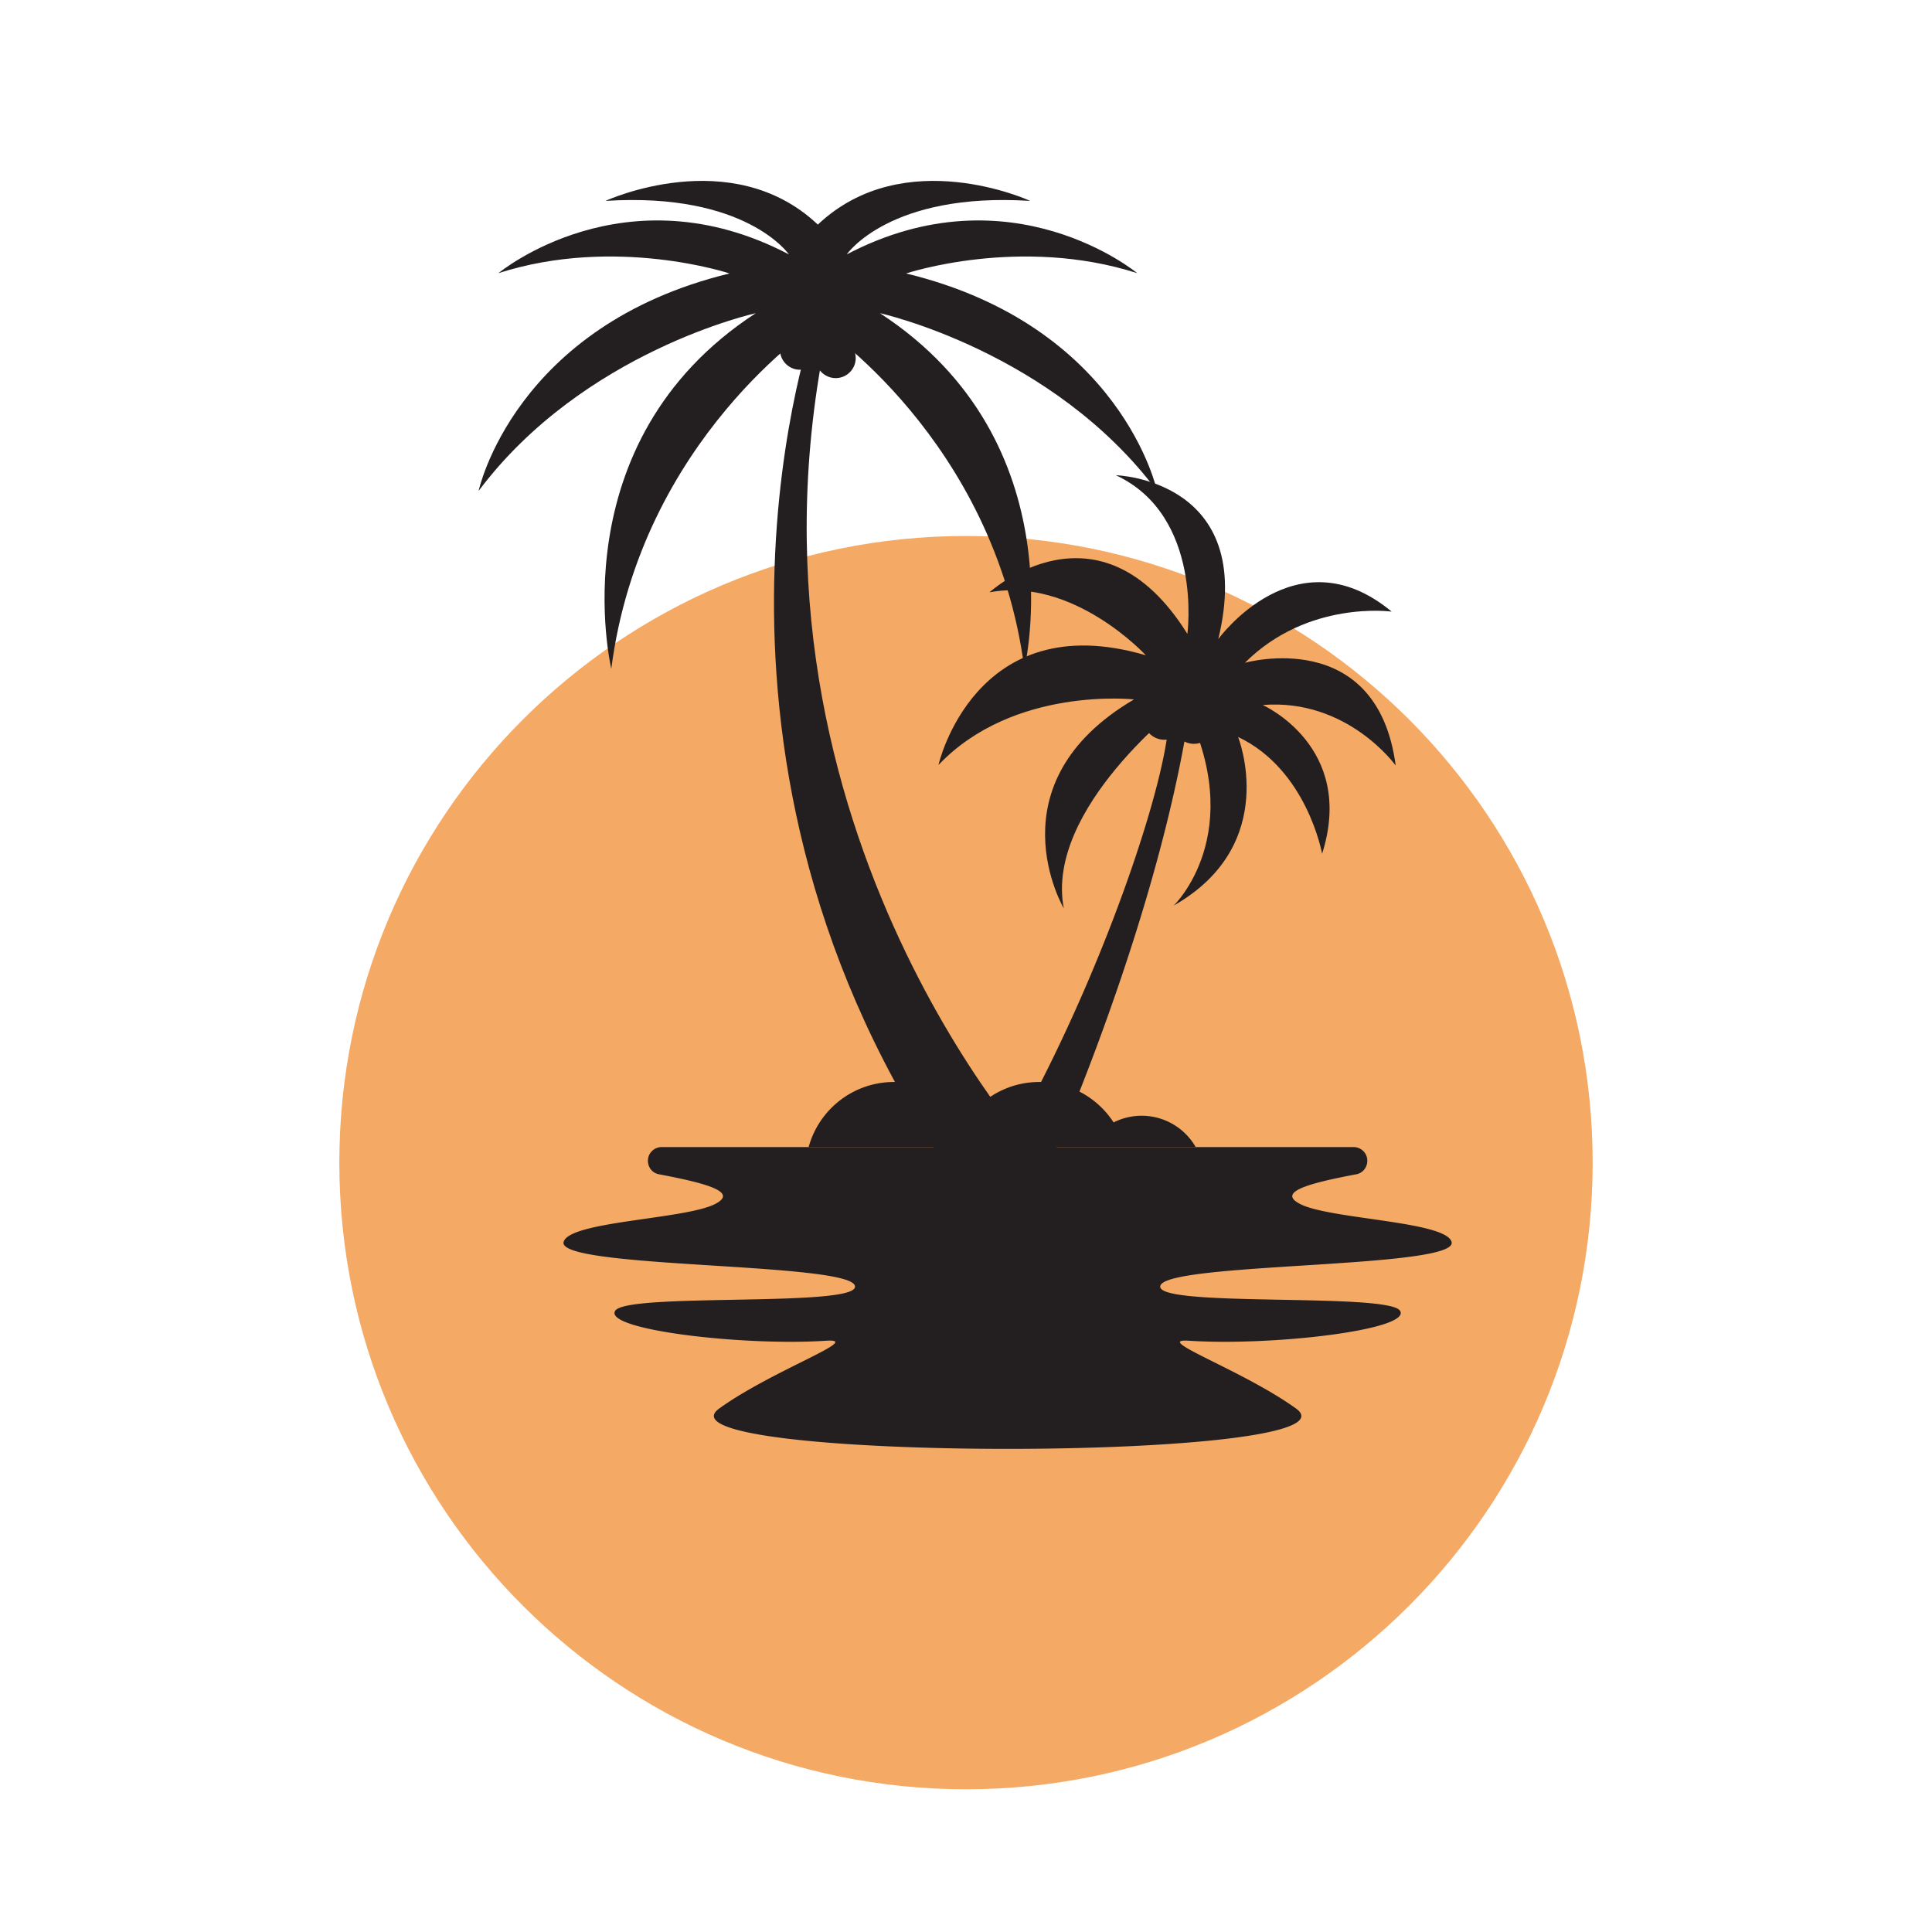 <?xml version="1.0" encoding="UTF-8"?>
<svg data-bbox="65.867 35.112 243.266 312.185" height="500" viewBox="0 0 375 375" width="500" xmlns="http://www.w3.org/2000/svg" data-type="color">
    <g>
        <defs>
            <clipPath id="caff28ee-2346-431f-bf32-27a90700e044">
                <path d="M65.867 104.035h243.266v243.262H65.867Zm0 0"/>
            </clipPath>
            <clipPath id="daa586c4-90c4-4089-ab72-eaf0f4557e15">
                <path d="M187.5 104.035c-67.176 0-121.633 54.457-121.633 121.633 0 67.172 54.457 121.629 121.633 121.629 67.176 0 121.633-54.457 121.633-121.629 0-67.176-54.457-121.633-121.633-121.633"/>
            </clipPath>
            <clipPath id="c4a2f8f5-295b-4b86-ae11-e969921b2791">
                <path d="M92.832 35H225v95H92.832Zm0 0"/>
            </clipPath>
            <clipPath id="334ca63a-fb5c-48db-886e-02da5577280f">
                <path d="M109.27 222.406h172.507v58.797H109.27Zm0 0"/>
            </clipPath>
        </defs>
        <g clip-path="url(#caff28ee-2346-431f-bf32-27a90700e044)">
            <g clip-path="url(#daa586c4-90c4-4089-ab72-eaf0f4557e15)">
                <path d="M65.867 104.035h243.266v243.262H65.867Zm0 0" fill="#f4a964" data-color="1"/>
            </g>
        </g>
        <path d="M158.246 61.898s-29.434 81.582 24.504 163.165h18.984s-62.125-66.82-40.64-163.165h-2.848" fill="#231f20" data-color="2"/>
        <path d="M163.09 65.719c-.09-.02-.18-.035-.274-.051a3.88 3.88 0 0 0-2.297-6.004 3.88 3.88 0 0 0-4.722 4.367 3.885 3.885 0 0 0-4.305 2.965 3.892 3.892 0 0 0 2.899 4.668 3.877 3.877 0 0 0 3.996-1.465 3.883 3.883 0 0 0 7.602.188 3.885 3.885 0 0 0-2.9-4.668" fill="#231f20" data-color="2"/>
        <g clip-path="url(#c4a2f8f5-295b-4b86-ae11-e969921b2791)">
            <path d="M224.586 95.297s-6.832-32.05-48.707-42.219c0 0 22.078-7.363 44.851-.058 0 0-24.488-20.356-56.375-3.641 0 0 8.282-12.133 35.614-10.383 0 0-24.438-11.277-41.227 4.598-16.789-15.875-41.23-4.598-41.23-4.598 27.332-1.75 35.613 10.383 35.613 10.383-31.887-16.715-56.375 3.64-56.375 3.64 22.777-7.304 44.852.06 44.852.06C99.73 63.245 92.895 95.296 92.895 95.296c20.324-27.14 53.789-34.504 53.789-34.504-38.543 25.129-28.032 69.004-28.032 69.004 5.762-44.621 40.09-66.961 40.09-66.961s34.324 22.34 40.09 66.96c0 0 10.512-43.874-28.031-69.003 0 0 33.46 7.363 53.785 34.504" fill="#231f20" data-color="2"/>
        </g>
        <path d="M229.676 136.46s-26.922 20.419-23.196 39.852c0 0-14.226-24.18 13.63-40.554 0 0-23.391-2.606-37.958 12.73 0 0 7.043-31.05 40.254-21.3 0 0-14.066-15.27-30.351-12.22 0 0 21.293-19.34 38.418 8.067 0 0 3.078-22.89-13.883-30.797 0 0 27.414.778 19.875 31.813 0 0 15.031-20.79 33.66-5.336 0 0-16.266-2.278-28.488 9.933 0 0 25.636-7.257 29.27 19.942 0 0-9.352-13.063-25.817-11.75 0 0 18.14 8.05 11.531 28.879 0 0-2.902-16.336-16.312-22.676 0 0 8.37 20.848-12.496 32.73 0 0 14.765-14.093 1.863-39.312" fill="#231f20" data-color="2"/>
        <path d="M202.504 228.672s19.848-43.457 27.394-84.75a4.007 4.007 0 0 0 5.368-1.633 4.01 4.01 0 0 0-1.59-5.445c-.051-.028-.106-.051-.156-.074a4.01 4.01 0 1 0-7.918-1.195 4.003 4.003 0 0 0-3.137 2.066 4.016 4.016 0 0 0 1.594 5.449 4.001 4.001 0 0 0 2.39.465c-2.347 15.453-14.969 51.453-32.12 80.64l8.175 4.477" fill="#231f20" data-color="2"/>
        <g clip-path="url(#334ca63a-fb5c-48db-886e-02da5577280f)">
            <path d="M225.266 249.457c-2.098 4.469 44.402 1.313 46.504 4.992 2.101 3.68-24.907 6.844-40.985 5.785-7.406-.488 10.356 5.66 20.754 13.145 14.535 10.46-126.46 10.46-111.922 0 10.399-7.484 28.16-13.633 20.754-13.145-16.082 1.059-43.09-2.105-40.984-5.785 2.101-3.68 48.601-.523 46.504-4.992-2.102-4.469-57.953-3.234-56.489-8.41 1.137-4.035 23.668-4.371 29.426-7.363 4.379-2.278-1.312-3.942-10.933-5.758-2.25-.43-2.903-3.352-1.079-4.738a2.642 2.642 0 0 1 1.614-.543h134.297a2.67 2.67 0 0 1 1.617.542c1.816 1.387 1.164 4.31-1.082 4.739-9.621 1.816-15.313 3.48-10.934 5.758 5.758 2.992 28.285 3.328 29.422 7.363 1.465 5.176-54.383 3.941-56.484 8.41" fill="#231f20" data-color="2"/>
        </g>
        <path d="M232.082 222.645h-75.125c1.988-7.282 8.652-12.633 16.563-12.633 5.847 0 11.003 2.922 14.109 7.383 3.101-4.461 8.262-7.383 14.105-7.383 6.043 0 11.356 3.125 14.414 7.851a12.085 12.085 0 0 1 15.934 4.781" fill="#231f20" data-color="2"/>
    </g>
</svg>
